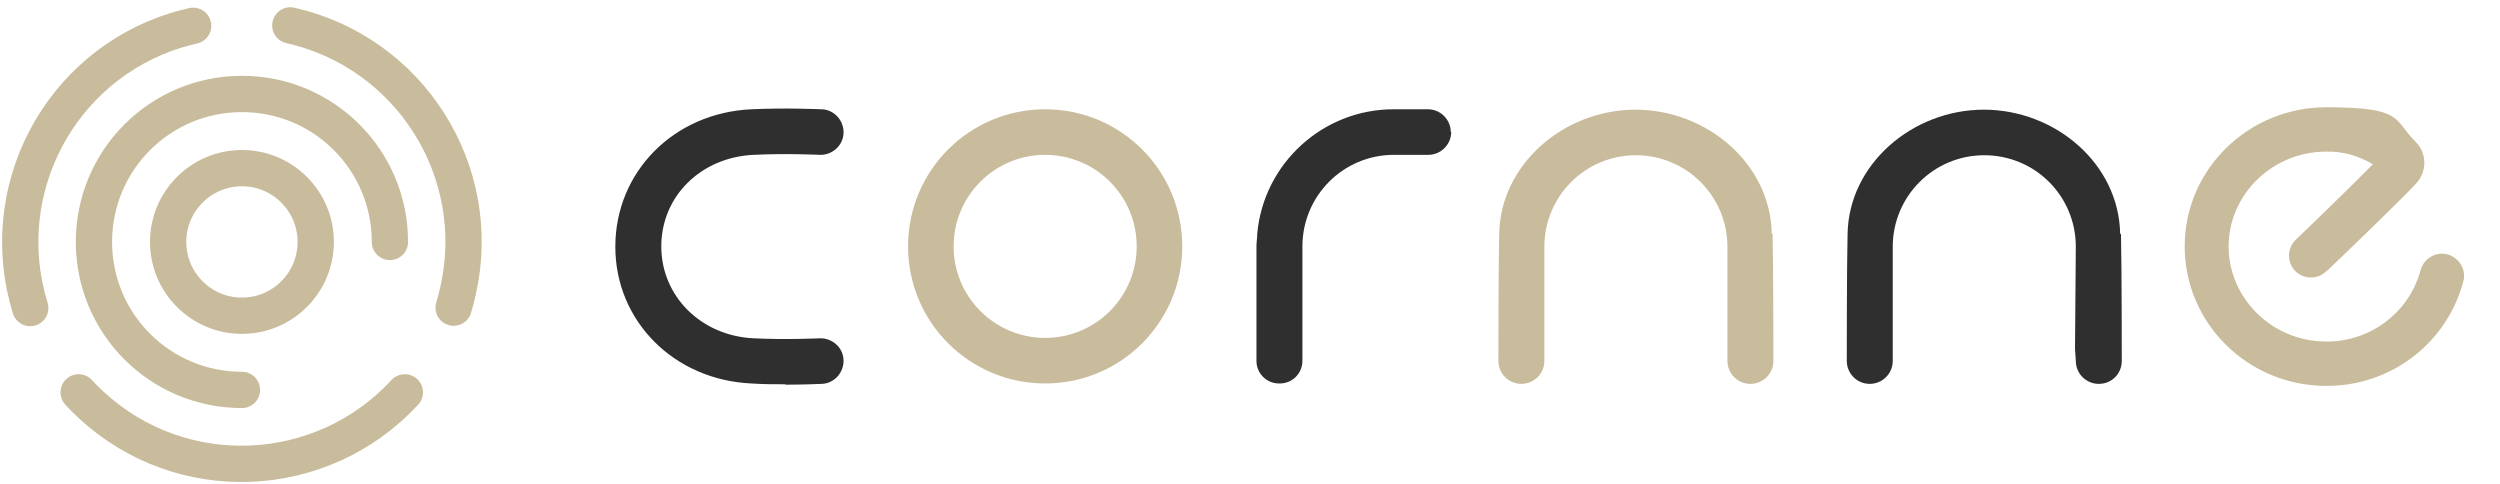 <?xml version="1.0" encoding="UTF-8"?>
<svg id="_レイヤー_1" data-name="レイヤー_1" xmlns="http://www.w3.org/2000/svg" version="1.1" viewBox="0 0 620 120">
  <!-- Generator: Adobe Illustrator 29.1.0, SVG Export Plug-In . SVG Version: 2.1.0 Build 142)  -->
  <defs>
    <style>
      .st0, .st1 {
        fill: none;
      }

      .st2 {
        fill: #2f2f2f;
      }

      .st1 {
        stroke: #c9bc9c;
        stroke-linecap: round;
        stroke-miterlimit: 10;
        stroke-width: 9px;
      }

      .st3 {
        fill: #c9bc9c;
      }
    </style>
  </defs>
  <path class="st3" d="M439.4,58c-.3-17.4-16.1-30.8-33.8-30.8s-33.5,13.5-33.8,30.8c-.2,7.6-.2,31.5-.2,31.5,0,3.1,2.5,5.7,5.7,5.7,3.1,0,5.7-2.5,5.7-5.7h0v-28.3c0-12.5,10.1-22.7,22.7-22.7,12.5,0,22.7,10.1,22.7,22.7h0v28.3c0,3.1,2.5,5.7,5.7,5.7,3.1,0,5.7-2.5,5.7-5.7h0s0-23.9-.2-31.5Z"/>
  <path class="st2" d="M525.8,58c-.3-17.4-16.1-30.8-33.8-30.8s-33.5,13.5-33.8,30.8c-.2,7.6-.2,31.5-.2,31.5,0,3.1,2.5,5.7,5.7,5.7,3.1,0,5.7-2.5,5.7-5.7h0v-28.3c0-12.5,10.1-22.7,22.7-22.7s22.7,10.1,22.7,22.7l-.2,25.3.2,3c0,3.1,2.5,5.7,5.7,5.7s5.7-2.5,5.7-5.7c0,0,0-23.9-.2-31.5Z"/>
  <path class="st3" d="M259.2,27.1c-18.8,0-34,15.2-34,34s15.2,34,34,34,34-15.2,34-34h0c0-18.8-15.2-34-34-34h0ZM259.2,83.8c-12.5,0-22.7-10.1-22.7-22.7,0-12.5,10.1-22.7,22.7-22.7,12.5,0,22.7,10.1,22.7,22.7h0c0,12.5-10.1,22.7-22.7,22.7h0Z"/>
  <path class="st2" d="M359.8,32.8c0-3.1-2.5-5.7-5.7-5.7h-8.5c-17.5,0-32.2,13.4-33.8,30.8,0,1-.2,2.1-.2,3.2v28.4c0,3.1,2.5,5.6,5.6,5.6,0,0,0,0,0,0h.2c3.1,0,5.6-2.5,5.6-5.6v-28.4c0-12.5,10.1-22.7,22.7-22.7h8.5c3.1,0,5.7-2.5,5.7-5.7h0s0,0,0,0Z"/>
  <g>
    <animateTransform accumulate="none" additive="replace" attributeName="transform" attributeType="XML" calcMode="linear" dur="24s" fill="remove" from="0 60 60" repeatCount="indefinite" restart="always" to="360 60 60" type="rotate"/>
    <path class="st1" d="M72,6.3c29.7,6.7,48.3,36.2,41.6,65.8-.3,1.4-.7,2.8-1.1,4.2"/>
    <path class="st1" d="M7.5,76.4C-1.5,47.3,14.7,16.5,43.7,7.5c1.4-.4,2.8-.8,4.2-1.1"/>
    <path class="st1" d="M100.4,97.3c-20.6,22.3-55.4,23.8-77.7,3.2-1.1-1-2.2-2.1-3.2-3.2"/>
  </g>
  <g>
    <animateTransform accumulate="none" additive="replace" attributeName="transform" attributeType="XML" calcMode="linear" dur="24s" fill="remove" from="360 60 60" repeatCount="indefinite" restart="always" to="0 60 60" type="rotate"/>
    <path class="st1" d="M60,96.7c-20.3,0-36.7-16.4-36.7-36.7S39.7,23.3,60,23.3s36.7,16.4,36.7,36.7h0"/>
  </g>
  <circle class="st1" cx="60" cy="60" r="18.3"/>
  <path class="st3" d="M576.9,95.7c-19.4,0-35.1-15.5-35.1-34.6s15.8-34.5,35.1-34.5,16.6,3,22.1,8.5c2.9,2.8,3,7.4.2,10.4-2.7,3-14.6,14.5-21.8,21.4l-.5.4c-2.2,2.1-5.6,2-7.7-.1-2.1-2.2-2-5.6.1-7.7h0c2.1-2,12.1-11.6,19.1-18.7h0c0,0,0-.1,0-.1-3.5-2.1-7.5-3.2-11.5-3.1-13.3,0-24.2,10.6-24.2,23.5s10.8,23.6,24.2,23.6c10.9.1,20.6-7.2,23.4-17.7.8-2.9,3.8-4.7,6.7-3.9s4.7,3.8,3.9,6.7c-4.1,15.4-18.1,26-34,25.9Z"/>
  <rect class="st0" width="620" height="120"/>
  <path class="st2" d="M194.7,95.3c-2.6,0-5.5,0-8.4-.2-19.2-.9-33.7-15.5-33.7-33.9h0c0-18.6,14.5-33.2,33.7-34.1,8.6-.4,17.1,0,17.5,0,3.1.1,5.5,2.8,5.4,5.9-.1,3.1-2.8,5.5-5.9,5.4,0,0-8.3-.4-16.4,0-13.1.6-22.9,10.3-22.9,22.7h0c0,12.4,9.9,22.2,22.9,22.8,8.1.4,16.3,0,16.4,0,3.1-.1,5.8,2.3,5.9,5.4.1,3.1-2.3,5.8-5.4,5.9-.2,0-4,.2-9,.2Z"/>
</svg>